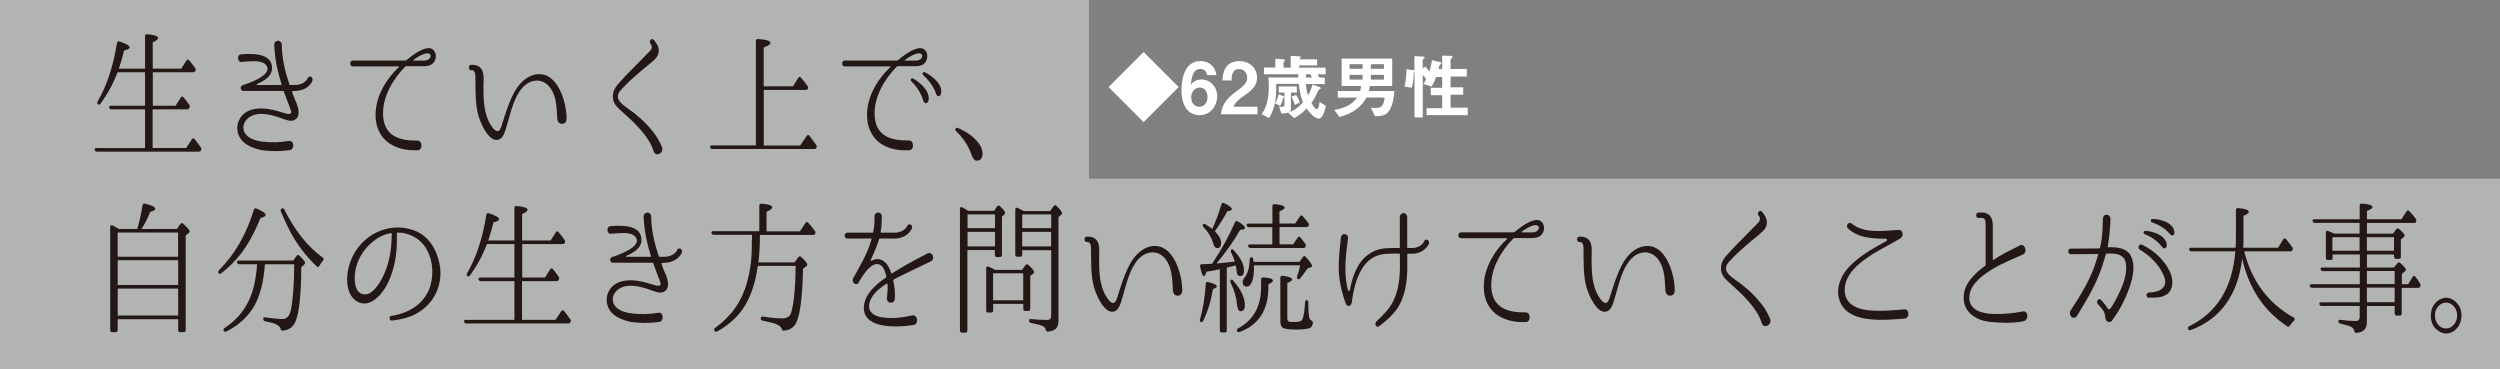 <?xml version="1.0" encoding="UTF-8"?><svg id="b" xmlns="http://www.w3.org/2000/svg" viewBox="0 0 298.59 44.09"><rect x="0" y="0" width="298.59" height="44.09" fill="#808080" stroke="none"/><g id="c"><polygon points="130.06 21.34 130.06 0 0 0 0 21.34 0 22.76 0 44.09 298.59 44.09 298.59 21.34 130.06 21.34" style="fill:#b2b3b3;"/><path d="M140.78,10.4l-4.19,4.19-4.19-4.19,4.19-4.19,4.19,4.19Z" style="fill:#fff;"/><path d="M143.3,13.76c-1.72,0-2.19-1.67-2.19-2.95,0-.66.06-3.52,2.29-3.52.51,0,.97.18,1.33.52.34.32.44.6.56,1.16h-1.13c-.03-.38-.31-.74-.79-.74-.92,0-1.05,1.09-1.15,1.93.32-.56.93-.67,1.27-.67,1.04,0,1.89.86,1.89,2.02,0,1.03-.72,2.24-2.08,2.24ZM143.3,10.45c-.67,0-1.03.6-1.03,1.18,0,.65.4,1.12.98,1.12.52,0,.97-.4.97-1.13,0-.67-.36-1.17-.92-1.17Z" style="fill:#fff;"/><path d="M145.82,13.64c.15-1.11.54-1.78,1.95-2.81.92-.67,1.19-1.01,1.19-1.55,0-.59-.41-1.03-.97-1.03-.86,0-.89.9-.9,1.36h-1.08c.02-.55.09-2.31,2.02-2.31,1.28,0,2.11.89,2.11,1.98,0,1-.71,1.56-1.52,2.13-.84.58-1.05.82-1.32,1.34h2.89v.9h-4.36Z" style="fill:#fff;"/><path d="M157.51,14.16c-.39,0-.91-.43-1.46-1.19-.26.27-.66.66-1.46,1.15l-.74-.65c.66-.27,1.25-.62,1.77-1.26-.37-.93-.47-1.87-.48-2.19h-2.72c0,.1,0,.16,0,.67.02,1.96-.61,3.03-.86,3.41l-.87-.46c.27-.41.85-1.26.85-3.26,0-.19,0-.69-.04-1.13h3.57c0-.21,0-.22-.02-.38h-4.09v-.8h1.36v-1.05l.83.05c.28.02.32.05.32.13,0,.06-.03.09-.06.11-.09.08-.11.09-.11.15v.62h.86v-1.4l.79.03c.31.02.4.03.4.15,0,.04-.02.07-.11.14q-.06.04-.06.09h2.13v.72h-2.13v.27h3.15v.8h-.97c.08.11.15.23.21.38h.66v.78h-2.26c.07.78.19,1.16.25,1.35.17-.29.35-.62.55-1.3l.73.27c.22.08.26.12.26.17,0,.04-.03.08-.07.09-.15.06-.17.06-.22.17-.45.96-.58,1.14-.84,1.5.19.33.43.74.64.74.18,0,.3-.39.33-.85l.75.45c-.06.29-.29,1.54-.87,1.54ZM154.18,11.06v2.06c0,.38-.74.43-1.13.44l-.29-.83c.19.03.34.03.4.03.12,0,.25-.03.25-.23v-.92s-.08.05-.14.07c-.15.6-.3.84-.38.97l-.59-.31c.23-.38.34-.78.42-1.09l.56.23s.1.04.13.08v-.5h-.68v-.73h2.16v.73h-.71ZM154.65,12.53c-.09-.32-.2-.62-.39-.99l.55-.2c.18.31.31.57.44.91l-.59.28ZM156.5,8.87h-.52c0,.12,0,.26,0,.38h.73c-.07-.15-.11-.22-.21-.38Z" style="fill:#fff;"/><path d="M165.92,13.21c-.33.54-.8.66-1.7.67l-.49-1.01c.09,0,.28.03.55.03.67,0,.98-.2,1.1-1.25h-2.19c-.46.96-1.53,1.91-3.21,2.32l-.63-.85c1.33-.18,2.22-.74,2.73-1.46h-2.3v-.79h2.67c.06-.21.09-.38.11-.6h-2.32v-3.27h6.04v3.27h-2.68c-.02.14-.03.31-.11.6h3.05c-.03.43-.12,1.56-.61,2.35ZM162.74,7.67h-1.55v.55h1.55v-.55ZM162.74,8.94h-1.55v.57h1.55v-.57ZM165.29,7.67h-1.56v.55h1.56v-.55ZM165.29,8.94h-1.56v.57h1.56v-.57Z" style="fill:#fff;"/><path d="M170.38,13.81v-.89h1.87v-1.55h-1.36v-.88h1.36v-1.29h-.73c-.1.28-.29.79-.56,1.15l-.97-.33c.14-.15.26-.38.34-.56-.04-.08-.2-.33-.4-.49v5.06h-.99v-5.45s-.03.03-.08.05c-.02.5-.04,1.06-.22,1.85l-.9-.14c.08-.3.24-.92.24-2.08l.8.12c.11.02.12.03.15.05v-1.72l.91.04c.2,0,.32.03.32.12,0,.08-.06.12-.12.15-.08.05-.12.09-.12.14v.99l.31-.19c.16.16.36.39.49.59.14-.41.21-.72.31-1.37l.9.22c.16.04.23.06.23.15,0,.04-.03.09-.09.12-.05.03-.09.06-.12.09-.04.08-.11.41-.14.48h.44v-1.6l.93.03c.24,0,.31.03.31.11s-.05.13-.11.18c-.06.05-.13.11-.13.15v1.12h1.94v.91h-1.94v1.29h1.51v.88h-1.51v1.55h2.05v.89h-4.92Z" style="fill:#fff;"/><path d="M18.23,13.06v4.62h4l.69-1.04c.09-.14.22-.15.32-.03.22.27.47.6.74.99.09.12.09.22.03.36-.06.1-.13.15-.26.15h-12.18c-.13,0-.22-.07-.26-.21-.04-.14.04-.22.21-.22h5.8v-4.62h-4.02c-.13,0-.22-.07-.26-.21-.04-.14.04-.22.22-.22h4.06v-4h-3.28c-.53,1.39-1.21,2.63-2.04,3.76-.1.14-.21.14-.32.03-.09-.07-.09-.17,0-.32,1.09-1.9,1.85-4.21,2.29-6.96.03-.17.13-.24.29-.19.81.26,1.22.5,1.22.7,0,.17-.22.29-.66.38-.18.72-.38,1.44-.62,2.17h3.12v-3.85c0-.17.07-.27.25-.26.88.07,1.32.22,1.32.45,0,.15-.22.33-.65.51v3.15h3.4l.63-.97c.09-.15.21-.17.32-.03.26.31.5.62.71.92.09.12.09.22.03.36-.06.1-.13.15-.26.15h-4.82v4h2.72l.62-.98c.09-.15.21-.17.32-.03.24.27.46.56.68.89.09.12.1.22.03.36-.06.12-.13.19-.26.19h-4.1Z" style="fill:#231815;"/><path d="M37.32,9.66c-.01.05-.49,1.18-2.13,1.21-.32,0-.34.03-.32.07.09.29.19.56.31.84.21.5.76,1.56.32,2.27-.18.26-.46.38-.77.38-.59-.05-1.13-.33-1.69-.5-.88-.27-2-.51-2.93-.12-.56.26-1.18.84-1.02,1.69.25,1.04,1.5,1.33,2.32,1.42.93.12,2.02.1,3.12-.09.6-.08.69,1.01.1,1.09h-.01c-1.21.19-2.27.15-3.32.02-1.07-.21-2.69-.74-2.93-2.29-.19-1.18.56-2.19,1.56-2.51,1.34-.43,2.82-.03,4.18.41.51.15.74.02.66-.29-.03-.09-.19-.55-.41-1.08-.16-.43-.31-.84-.46-1.25-.01-.03-.04-.07-.07-.07h-4.77c-.16,0-.31-.15-.31-.34,0-.26.18-.33.34-.38.46-.14,3.5-1.15,2.74-2.29-.49-.74-1.84-.53-2.99-.45-.5.05-.57-.87-.06-.91,1.13-.09,3.79-.24,3.71,1.71-.04.97-.99,1.47-1.81,1.85-.06.03-.03.1.01.1h2.9s.04-.03.04-.07c-.46-1.44-.76-2.86-.85-4.29,0,0-.01-.24-.03-.38-.03-.67.82-.75.91-.07v.02c0,1.52.35,3.06.9,4.72,0,.05.04.07.07.07h.59c1.18,0,1.53-.79,1.54-.82.16-.39.72-.1.54.31Z" style="fill:#231815;"/><path d="M51.67,7.59c-.34.31-.79.32-1.15.32h-2s-.1.02-.13.05c-1.44,1.47-2.79,3.66-2.63,5.94.18,2.55,2.29,2.91,4.06,2.89.68-.03.69,1.16.03,1.16-1.01.03-1.99-.1-2.93-.58-1.13-.56-1.91-1.69-2.04-3.11-.22-2.43,1.13-4.72,2.75-6.23.03-.03.01-.1-.03-.1h-5.47c-.41,0-.4-.7,0-.7h6.31s.06-.02.09-.03c.72-.6,1.47-1.16,2.31-1.4.34-.1.72-.07.96.21.41.46.29,1.2-.12,1.59ZM50.92,6.38c-.57.1-1.06.44-1.54.77-.04.02-.03.09.01.09h1.28c.21,0,.49-.09.6-.21.37-.38.09-.74-.35-.65Z" style="fill:#231815;"/><path d="M66.56,14.23c-.07-1.16-.07-2.45-.65-3.44-.62-1.11-1.71-1.45-2.75-.92-1.21.65-1.78,2.21-2.22,3.69-.19.65-.35,1.3-.56,1.93-.13.44-.34.99-.76,1.16-1.18.5-2.24-1.93-2.5-2.91-.38-1.44-.32-2.94-.34-4.43,0-.39-.01-.98-.5-.92-.37,0-.37-.65,0-.65.47,0,.96.07,1.25.55.34.58.21,1.4.21,2.05,0,1.54.04,3.23.84,4.53.18.29.53.84.9.79.26-.05.43-.62.5-.87.37-1.16.75-2.43,1.31-3.51.72-1.5,2.07-2.67,3.57-2.38,1.9.38,2.81,3.42,2.81,5.22.06.85-1.03.92-1.1.1Z" style="fill:#231815;"/><path d="M78.07,18.06c-.25-.77-.57-1.28-1.01-1.88-.4-.53-.93-1.13-1.53-1.71-1.66-1.51-1.84-1.69-2-1.92-.41-.56-.41-1.23-.18-1.8.22-.5.57-.8.88-1.16.57-.67,1.13-1.18,1.66-1.73l1.81-1.85c.18-.19.21-.51.04-.72l-.06-.08c-.25-.33.19-.74.43-.43l.21.29c.53.7.46,1.45-.1,2-.6.58-1.24,1.03-1.81,1.54-.51.45-1.12.96-1.71,1.56-.62.63-.71.77-.81.94-.15.36-.13.67.1.97.47.62,1.44,1.13,2.01,1.64.68.55,1.27,1.15,1.74,1.71.62.72.99,1.33,1.32,2.12.28.75-.76,1.27-1,.5Z" style="fill:#231815;"/><path d="M91.22,10.74v6.64h4.35l.78-1.15c.09-.14.21-.15.32-.02.24.33.51.67.81,1.09.09.14.09.26.01.38-.04.08-.12.12-.24.12h-12.17c-.13,0-.22-.07-.26-.21s.04-.22.21-.22h5.25V4.92c0-.17.09-.27.25-.26.99.07,1.49.21,1.49.46,0,.17-.26.36-.81.55v4.64h3.5l.63-1.01c.09-.15.21-.17.32-.03.25.29.52.62.78.99.09.12.1.24.03.38-.04.07-.12.1-.24.1h-5.03Z" style="fill:#231815;"/><path d="M110.38,7.59c-.34.31-.79.32-1.15.32h-2s-.1.02-.13.05c-1.44,1.47-2.79,3.66-2.63,5.94.18,2.57,2.29,2.91,4.06,2.87.68-.03.69,1.18.03,1.18-1.02.03-2.03-.07-2.96-.56-1.13-.56-1.88-1.71-2.02-3.13-.22-2.43,1.13-4.72,2.75-6.23.03-.03.01-.1-.03-.1h-5.41c-.41,0-.4-.7,0-.7h6.25s.06-.02.09-.03c.72-.6,1.47-1.16,2.31-1.4.34-.1.72-.07.96.21.41.46.29,1.2-.12,1.59ZM109.63,6.38c-.57.1-1.06.44-1.54.77-.04.02-.03.09.01.09h1.28c.21,0,.49-.09.6-.21.37-.38.09-.74-.35-.65ZM110.9,11.97c-.12.48-.49.46-.62.07-.32-1.09-.91-1.8-1.44-2.34-.15-.14-.03-.39.15-.34.28.07,2.18,1.32,1.91,2.62ZM112.4,11.11c-.07.5-.47.5-.6.08-.38-1.06-.99-1.71-1.53-2.22-.16-.14-.06-.39.12-.36.29.07,2.22,1.18,2.02,2.5Z" style="fill:#231815;"/><path d="M114.42,15.29c1.1.48,1.94,1.08,2.5,1.86.29.39.43.8.43,1.18,0,.56-.24.86-.71.86-.23,0-.43-.22-.59-.65-.37-1.11-.99-2.05-1.85-2.86-.1-.12-.13-.22-.06-.32.06-.1.15-.14.28-.07Z" style="fill:#231815;"/><path d="M16.39,27.34c.26-.84.47-1.78.63-2.8.03-.19.13-.26.28-.22.82.19,1.24.39,1.24.62,0,.15-.21.27-.6.36-.28.72-.62,1.4-1.04,2.05h4.22l.43-.6c.09-.14.21-.14.32-.03.51.46.78.75.78.91,0,.08-.04.14-.1.19l-.37.29v11.29c0,.17-.09.27-.24.27h-.44c-.15,0-.22-.1-.22-.27v-1.28h-7.22v1.28c0,.17-.09.27-.24.27h-.44c-.15,0-.22-.1-.22-.27v-12.28c0-.19.1-.27.26-.21.26.14.53.29.81.44h2.16ZM14.05,27.77v2.89h7.22v-2.89h-7.22ZM21.28,34.04v-2.96h-7.22v2.96h7.22ZM21.28,37.69v-3.22h-7.22v3.22h7.22Z" style="fill:#231815;"/><path d="M26.16,32.27c1.88-1.88,3.27-4.29,4.16-7.22.06-.15.16-.22.31-.15.74.31,1.1.56,1.1.77,0,.15-.21.27-.62.38-.74,1.8-1.53,3.22-2.38,4.31-.62.79-1.38,1.56-2.32,2.29-.13.09-.22.09-.31-.03-.07-.12-.06-.22.06-.34ZM28.57,31.55c-.15,0-.22-.07-.26-.21s.04-.22.21-.22h6.5l.41-.56c.09-.14.21-.14.32-.03.47.45.69.72.69.86,0,.09-.06.17-.15.26l-.31.27c-.01,3.37-.26,5.56-.72,6.55-.29.63-.79.96-1.5,1.03-.15,0-.21-.08-.25-.24-.07-.22-.25-.39-.53-.53-.25-.12-.69-.24-1.32-.36-.15-.03-.22-.14-.22-.29,0-.14.09-.21.25-.17.87.12,1.56.19,2.06.19s.84-.36.99-1.08c.25-1.18.38-2.99.4-5.46h-3.5c-.15,2.07-.56,3.71-1.25,4.94-.74,1.3-1.85,2.34-3.37,3.1-.13.05-.22.02-.31-.12-.06-.12-.01-.22.12-.31,1.6-1.04,2.69-2.46,3.28-4.24.32-.99.51-2.12.6-3.37h-2.13ZM33.95,25.01c1.28,2.55,2.81,4.46,4.6,5.76.15.12.15.24.01.38-.15.17-.29.36-.41.6-.09.15-.21.19-.32.07-1.35-1.28-2.46-2.75-3.31-4.43-.31-.62-.63-1.32-.97-2.12-.06-.15-.03-.29.09-.36.13-.07.24-.03.31.1Z" style="fill:#231815;"/><path d="M52.6,32.33c.06,1.09-.21,2.22-.79,3.16-.53.87-1.21,1.44-1.81,1.81-.85.53-1.78.82-3.21.99-.31.03-.37-.53-.06-.56.97-.14,1.99-.48,2.91-1.13.53-.38,1.04-.92,1.43-1.64.4-.77.56-1.66.57-2.62-.03-.96-.29-2-.87-2.86-.57-.84-1.47-1.42-2.47-1.62-.28-.07-.56-.08-.84-.08-.03,0-.06.03-.06.07v.21c.01.31.01.74-.01,1.32-.09,1.68-.46,3.35-1.25,4.77-.76,1.37-2.26,2.79-3.68,1.73-1.27-.94-1.15-3.17-.63-4.57.59-1.68,1.79-2.92,3.22-3.59,1.07-.5,2.24-.65,3.34-.48s2.18.65,2.97,1.68c.75.96,1.15,2.19,1.24,3.39v.03ZM46.79,27.9s-.03-.07-.06-.07c-.5.09-.99.26-1.44.5-1.32.77-2.52,2.17-2.85,4.02-.16.98-.15,2.55.91,2.79,1.04.21,1.85-1.08,2.32-1.97.62-1.18.93-2.51,1.06-3.87.04-.55.04-.96.06-1.25v-.15Z" style="fill:#231815;"/><path d="M62.35,33.58v4.62h4l.69-1.04c.09-.14.22-.15.32-.03.22.27.47.6.74.99.09.12.09.22.03.36-.06.1-.13.15-.26.15h-12.18c-.13,0-.22-.07-.26-.21-.04-.14.04-.22.21-.22h5.8v-4.62h-4.02c-.13,0-.22-.07-.26-.21-.04-.14.04-.22.22-.22h4.06v-4h-3.28c-.53,1.39-1.21,2.63-2.04,3.76-.1.14-.21.14-.32.03-.09-.07-.09-.17,0-.32,1.09-1.9,1.85-4.21,2.29-6.96.03-.17.13-.24.29-.19.81.26,1.22.5,1.22.7,0,.17-.22.29-.66.38-.18.72-.38,1.44-.62,2.17h3.12v-3.85c0-.17.07-.27.25-.26.88.07,1.32.22,1.32.45,0,.15-.22.33-.65.51v3.15h3.4l.63-.97c.09-.15.21-.17.32-.03.26.31.5.62.71.92.09.12.09.22.03.36-.06.1-.13.15-.26.15h-4.82v4h2.72l.62-.98c.09-.15.21-.17.32-.03.24.27.46.56.68.89.09.12.1.22.03.36-.06.12-.13.19-.26.19h-4.1Z" style="fill:#231815;"/><path d="M81.44,30.18c-.01.05-.49,1.18-2.13,1.21-.32,0-.34.03-.32.07.09.29.19.56.31.84.21.5.77,1.56.32,2.27-.18.26-.46.38-.77.38-.59-.05-1.13-.33-1.69-.5-.88-.27-2-.51-2.93-.12-.56.26-1.18.84-1.02,1.69.25,1.04,1.5,1.33,2.32,1.42.93.12,2.02.1,3.12-.09.6-.08.69,1.01.1,1.09h-.01c-1.21.19-2.27.15-3.32.02-1.07-.21-2.69-.74-2.93-2.29-.19-1.18.56-2.19,1.56-2.51,1.34-.43,2.82-.03,4.18.41.51.15.74.02.66-.29-.03-.09-.19-.55-.41-1.08-.16-.43-.31-.84-.46-1.25-.01-.03-.04-.07-.07-.07h-4.77c-.16,0-.31-.15-.31-.34,0-.26.18-.33.34-.38.46-.14,3.5-1.15,2.74-2.29-.49-.74-1.84-.53-2.99-.45-.5.05-.57-.87-.06-.91,1.13-.09,3.79-.24,3.71,1.71-.04.97-.99,1.47-1.81,1.85-.06.03-.03.1.01.1h2.9s.04-.03.04-.07c-.46-1.44-.77-2.86-.85-4.29,0,0-.01-.24-.03-.38-.03-.67.82-.75.91-.07v.02c0,1.52.35,3.06.9,4.72,0,.05.04.07.07.07h.59c1.18,0,1.53-.79,1.54-.82.16-.39.72-.1.54.31Z" style="fill:#231815;"/><path d="M90.69,27.63v-3.04c0-.17.09-.27.25-.26.87.05,1.29.21,1.29.43,0,.17-.22.34-.68.53v2.34h3.99l.66-.99c.1-.15.21-.17.32-.05.25.27.51.6.79.97.1.12.1.24.04.38-.04.09-.1.12-.24.12h-6.35c0,1.28-.06,2.38-.18,3.28h4.32l.46-.63c.09-.12.21-.14.32-.03.5.46.74.77.74.92,0,.08-.04.15-.13.22l-.38.27c-.07,3.87-.43,6.12-1.06,6.84-.31.34-.71.53-1.24.56-.15.02-.21-.09-.26-.24-.07-.22-.29-.39-.62-.53-.25-.1-.81-.26-1.65-.43-.15-.02-.22-.12-.22-.27s.1-.22.26-.21c.94.15,1.72.22,2.32.22s.97-.27,1.1-.84c.31-1.2.47-3.01.49-5.44h-4.52c-.25,1.81-.72,3.33-1.43,4.57-.75,1.33-1.91,2.43-3.43,3.27-.13.09-.24.03-.32-.1-.06-.14-.03-.26.1-.34,1.9-1.37,3.16-3.15,3.77-5.34.32-1.15.59-2.58.59-4.31v-.6c.03-.29.03-.56.03-.86h-4.59c-.13,0-.22-.07-.25-.22-.04-.12.03-.21.21-.21h5.47Z" style="fill:#231815;"/><path d="M106.72,33.4s-.04.05-.04.1c.16.68.24,1.37.19,2.09.06.72-.94.77-.94.05.06-.67.13-1.2.06-1.73-.01-.03-.04-.07-.07-.05-.9.58-2.03,1.44-2.12,2.63-.06.89.77,1.27,1.4,1.39,1.1.17,2.21.15,3.79-.22.65-.08.75,1.13.09,1.16-2.16.33-6.28.46-5.88-2.43.18-1.13,1.03-2,1.78-2.62.28-.24.57-.44.85-.63.03-.02.04-.07.04-.1-.09-.39-.22-.8-.41-1.11-1.09-1.35-2.54,1.15-2.9,1.8-.28.5-.91,0-.66-.5.93-1.66,1.68-2.91,2.19-4.64.01-.05,0-.1-.03-.1h-2.87c-.41,0-.4-.7,0-.7h3.03s.07-.03.07-.07c.16-.63.16-1.33.16-1.83v-.02c-.03-.65.91-.65.87.02-.01.55-.01,1.2-.15,1.83,0,.03.03.07.06.07h1.6c1.18,0,1.53-.79,1.54-.82.18-.39.72-.09.54.31-.01.05-.5,1.21-2.09,1.21h-1.76s-.06.03-.07.07c-.12.53-.82,2.16-.99,2.46-.03.07.03.15.09.12l.12-.05c.69-.33,1.27-.05,1.65.39.29.36.46.75.59,1.15.01.03.04.05.07.03,1.25-.79,2.44-1.45,4.29-2.41.57-.22.91.68.38.96-2.09,1.01-3.29,1.56-4.49,2.19Z" style="fill:#231815;"/><path d="M115.7,25.18h3.04l.35-.53c.1-.12.22-.14.34-.03.41.39.62.67.62.79,0,.07-.03.14-.1.21l-.28.26v4.55c0,.19-.09.27-.24.27h-.37c-.15,0-.24-.08-.24-.27v-.56h-3.28v9.6c0,.17-.07.26-.22.26h-.43c-.15,0-.24-.08-.24-.26v-14.5c0-.21.1-.29.28-.21.18.1.37.21.56.33l.19.12ZM115.56,25.61v1.64h3.28v-1.64h-3.28ZM115.56,29.43h3.28v-1.74h-3.28v1.74ZM122.09,32.21l.38-.53c.1-.14.22-.15.34-.05.46.39.69.68.69.86,0,.08-.04.15-.13.22l-.32.24v3.92c0,.19-.07.27-.24.27h-.37c-.15,0-.22-.09-.22-.27v-.58h-3.6v.77c0,.19-.07.27-.22.27h-.37c-.16,0-.24-.08-.24-.27v-4.99c0-.21.1-.29.26-.22.28.1.54.22.78.38h3.25ZM118.61,32.64v3.22h3.6v-3.22h-3.6ZM125.44,25.18l.41-.56c.1-.14.22-.14.34-.03.44.43.66.72.66.86,0,.07-.03.14-.12.21l-.31.26v12.37c0,.6-.19.97-.57,1.15-.21.09-.44.14-.69.17-.15.02-.21-.07-.26-.24-.03-.17-.15-.29-.29-.39-.21-.12-.69-.26-1.49-.41-.15-.03-.22-.12-.22-.29,0-.14.09-.19.25-.17.72.07,1.37.1,1.93.1.31,0,.47-.17.47-.5v-7.83h-3.46v.51c0,.19-.07.27-.24.27h-.35c-.16,0-.24-.09-.24-.27v-5.34c0-.21.1-.29.26-.22.31.14.56.27.74.38h3.18ZM122.09,25.61v1.64h3.46v-1.64h-3.46ZM125.54,29.43v-1.74h-3.46v1.74h3.46Z" style="fill:#231815;"/><path d="M140.09,34.75c-.07-1.16-.07-2.45-.65-3.44-.62-1.11-1.71-1.45-2.75-.92-1.21.65-1.78,2.21-2.22,3.69-.19.65-.35,1.3-.56,1.93-.13.44-.34.99-.76,1.16-1.18.5-2.24-1.93-2.5-2.91-.38-1.44-.32-2.94-.34-4.43,0-.39-.01-.98-.5-.92-.37,0-.37-.65,0-.65.47,0,.96.07,1.25.55.34.58.21,1.4.21,2.05,0,1.54.04,3.23.84,4.53.18.29.53.84.9.79.26-.05.43-.62.5-.87.37-1.16.75-2.43,1.31-3.51.72-1.5,2.07-2.67,3.57-2.38,1.9.38,2.81,3.42,2.81,5.22.06.85-1.03.92-1.1.1Z" style="fill:#231815;"/><path d="M143.33,38.13c.35-1.2.57-2.6.68-4.21,0-.19.1-.27.26-.24.71.17,1.06.34,1.06.53,0,.12-.15.22-.46.31-.25,1.5-.65,2.79-1.19,3.83-.07.14-.16.17-.26.12-.12-.09-.15-.19-.09-.34ZM144.77,31.5s.01-.03.06-.09c.01-.03.04-.07.06-.1,1.06-1.61,1.93-3.18,2.6-4.74.06-.17.18-.21.32-.14.59.33.88.6.88.79,0,.15-.19.22-.56.22-.79,1.39-1.74,2.72-2.84,4.02.65-.03,1.37-.12,2.19-.22-.12-.39-.27-.77-.44-1.09-.07-.14-.06-.26.04-.36.06-.07.15-.03.25.09.84.87,1.25,1.68,1.25,2.41,0,.46-.15.68-.47.68-.24,0-.37-.17-.4-.51-.01-.24-.06-.5-.12-.77l-.56.15c-.21.05-.38.1-.51.12v7.49c0,.17-.07.26-.22.26h-.37c-.16,0-.24-.08-.24-.26v-7.3s-.04.02-.09.02c-.04.02-.09.02-.1.02-.37.09-.84.17-1.41.26-.1.36-.21.53-.31.53-.15,0-.29-.38-.44-1.11-.04-.19.03-.31.19-.31l1.22-.05ZM145.88,24.41c.04-.17.15-.22.31-.15.63.29.94.53.94.72,0,.12-.18.21-.53.24-.44.8-.94,1.61-1.5,2.4.5.5.75.97.75,1.42,0,.39-.16.6-.47.6-.21,0-.37-.17-.46-.53-.19-.68-.57-1.35-1.18-1.97-.1-.12-.12-.24-.04-.38.03-.05.13-.05.31.05.31.19.57.36.78.53.38-.82.74-1.78,1.09-2.92ZM147.28,33.51c.93,1.04,1.4,2.04,1.4,2.94,0,.48-.16.72-.49.72-.24,0-.38-.24-.43-.7-.09-.94-.35-1.85-.78-2.7-.07-.15-.06-.26.02-.33.09-.07.19-.05.28.07ZM147.85,39.24c1.84-.99,2.77-2.63,2.77-4.93v-.91c0-.19.09-.27.25-.27.76.03,1.16.17,1.16.39,0,.14-.18.27-.54.43v.34c0,2.74-1.15,4.52-3.46,5.37-.13.05-.22,0-.29-.12-.07-.12-.01-.24.12-.31ZM149.76,31.72v.05c0,.1.01.22.01.36,0,.62-.09,1.13-.25,1.54-.16.38-.35.56-.59.56-.34,0-.51-.19-.51-.58,0-.14.07-.31.25-.53.35-.45.56-1.15.59-2.14,0-.17.09-.27.24-.26.09.02.15.09.18.24.01.1.03.21.04.32h5.49l.4-.58c.1-.14.22-.15.34-.02.5.55.75.91.75,1.09,0,.07-.04.12-.13.15l-.41.14c-.29.45-.59.84-.88,1.2-.09.12-.21.14-.32.03-.07-.05-.09-.17-.03-.33.19-.5.29-.92.35-1.27h-5.5ZM152.82,27.13v2.05h1.63l.54-.8c.1-.15.21-.15.32-.03.21.24.4.5.59.77.09.12.09.24.01.38-.04.09-.12.12-.24.12h-6.31c-.13,0-.22-.07-.28-.21-.04-.14.04-.22.22-.22h2.66v-2.05h-2.79c-.12,0-.21-.07-.26-.19-.06-.14.01-.24.19-.24h2.87v-2.07c0-.17.09-.27.25-.26.81.07,1.21.21,1.21.41,0,.14-.21.29-.62.46v1.45h1.87l.59-.86c.09-.14.22-.15.32-.02.25.29.47.55.66.8.09.1.1.24.03.38-.06.07-.13.12-.25.12h-3.22ZM156.26,36.17c.01,1.01.06,1.61.12,1.78.04.15.12.26.24.31.12.09.21.15.18.33-.04.29-.16.5-.35.58-.27.12-.81.19-1.65.19-.88,0-1.43-.08-1.63-.24-.18-.14-.25-.41-.25-.82v-5.1c0-.17.09-.27.25-.26.76.09,1.15.22,1.15.44,0,.14-.19.27-.57.41v4.21c0,.24.09.39.26.43.13.03.37.03.71.03.49,0,.77-.12.85-.36.13-.31.24-.98.31-2,.01-.21.1-.29.22-.24.12.05.18.14.18.31Z" style="fill:#231815;"/><path d="M170.57,29.31c-.47.67-1.13.99-1.85.99h-.57s-.07.03-.07.07v1.52c0,1.56-.21,3.2-.94,4.53-.6,1.09-1.52,1.85-2.44,2.55-.32.24-.56-.29-.34-.55.78-.74,1.62-1.52,2.1-2.57.57-1.2.74-2.65.74-4v-1.49s-.03-.07-.07-.07h-.46c-.84,0-1.56,0-2.22.26-.72.27-1.31.8-1.72,1.47-.43.65-.69,1.37-.87,2.02-.21.72-.32,1.39-.4,2.04-.06.51-.56.65-.72.19-.54-1.47-.85-2.89-.85-4.48,0-1.15.15-2.27.26-3.4.07-.65.96-.53.85.12-.27,1.97-.54,4.19,0,6.14.04.14.21.12.23-.02.04-.26.1-.5.16-.75.16-.68.43-1.49.88-2.22.51-.84,1.22-1.4,1.99-1.73.79-.31,1.6-.31,2.4-.31h.46s.07-.02.07-.07v-3.58c0-.68.88-.7.88,0v3.58s.03.07.07.07h.54c.54,0,1.07-.24,1.38-.72q.04-.08.04-.1c.18-.41.72-.07.56.33-.01,0-.04.09-.1.19Z" style="fill:#231815;"/><path d="M184.03,28.11c-.34.31-.79.32-1.15.32h-2s-.1.02-.13.05c-1.44,1.47-2.79,3.66-2.63,5.94.18,2.55,2.29,2.91,4.06,2.89.68-.03.69,1.16.03,1.16-1.01.03-1.99-.1-2.93-.58-1.13-.56-1.91-1.69-2.04-3.11-.22-2.43,1.13-4.72,2.75-6.23.03-.03.01-.1-.03-.1h-5.47c-.41,0-.4-.7,0-.7h6.31s.06-.02.09-.03c.72-.6,1.47-1.16,2.31-1.4.34-.1.72-.07.96.21.41.46.29,1.2-.12,1.59ZM183.28,26.9c-.57.1-1.06.44-1.54.77-.04.02-.03.09.01.09h1.28c.21,0,.49-.09.6-.21.37-.38.09-.74-.35-.65Z" style="fill:#231815;"/><path d="M198.91,34.75c-.07-1.16-.07-2.45-.65-3.44-.62-1.11-1.71-1.45-2.75-.92-1.21.65-1.78,2.21-2.22,3.69-.19.65-.35,1.3-.56,1.93-.13.44-.34.99-.76,1.16-1.18.5-2.24-1.93-2.5-2.91-.38-1.44-.32-2.94-.34-4.43,0-.39-.01-.98-.5-.92-.37,0-.37-.65,0-.65.47,0,.96.07,1.25.55.34.58.21,1.4.21,2.05,0,1.54.04,3.23.84,4.53.18.29.53.84.9.79.26-.05.43-.62.5-.87.37-1.16.75-2.43,1.31-3.51.72-1.5,2.07-2.67,3.57-2.38,1.9.38,2.81,3.42,2.81,5.22.06.85-1.03.92-1.1.1Z" style="fill:#231815;"/><path d="M210.42,38.58c-.25-.77-.57-1.28-1.01-1.88-.4-.53-.93-1.13-1.53-1.71-1.66-1.51-1.84-1.69-2-1.92-.41-.56-.41-1.23-.18-1.8.22-.5.57-.8.88-1.16.57-.67,1.13-1.18,1.66-1.73l1.81-1.85c.18-.19.21-.51.04-.72l-.06-.08c-.25-.33.19-.74.43-.43l.21.29c.53.7.46,1.45-.1,2-.6.58-1.24,1.03-1.81,1.54-.51.45-1.12.96-1.71,1.56-.62.63-.71.77-.81.94-.15.36-.13.67.1.97.47.62,1.44,1.13,2.01,1.64.68.55,1.27,1.15,1.74,1.71.62.72.99,1.33,1.32,2.12.28.75-.76,1.27-1,.5Z" style="fill:#231815;"/><path d="M227.51,38.05c-1.34.1-2.63.22-3.94.1-1.43-.1-3.38-.58-3.9-2.39-.54-1.83.66-3.54,1.82-4.5,1.18-1.04,2.5-1.74,3.82-2.48.12-.05.07-.26-.06-.27-1.59-.02-3.22-.05-4.52-1.2-.34-.31.04-.89.4-.62,1.59,1.27,3.82.86,5.63.77.53-.05.65.75.22,1.01-1.31.79-2.66,1.39-3.93,2.29-1.12.77-2.59,1.97-2.72,3.64-.16,2.12,1.81,2.6,3.15,2.69,1.28.09,2.65-.02,3.96-.14.63-.05.66,1.04.06,1.09Z" style="fill:#231815;"/><path d="M241.66,38.37c-1.29.27-2.69.19-3.97.08-1.46-.15-3.16-.99-3.16-2.91,0-1.61,1.24-2.82,2.57-3.8.04-.02.06-.07.06-.1v-4.84c0-.38-.04-.77-.44-.77h-.41c-.38,0-.38-.65,0-.65h.41c.82,0,1.29.56,1.29,1.5v4.12c0,.05.03.07.06.05.81-.56,1.88-1.09,3.16-1.73.62-.33.99.84.37,1.08-1.34.6-2.43,1.03-3.47,1.64-1.09.67-2.75,1.74-2.91,3.27-.21,1.86,1.79,2.19,2.99,2.19,1.13.02,2.27-.07,3.4-.31.66-.09.74,1.08.06,1.16Z" style="fill:#231815;"/><path d="M254.44,30.47c.94,1.5-.13,4.24-.93,5.78-.32.65-.63,1.15-.87,1.49,0,0-.22.34-.38.53v.02c-.18.22-.47.24-.66.03-.1-.14-.16-.29-.16-.43-.03-.62-.24-.85-.71-1.38l-.19-.22c-.26-.31.15-.75.41-.46l.19.21c.22.27.44.53.59.8.07.14.25.14.34,0,.19-.27.43-.67.68-1.13.68-1.33,1.31-2.74,1.18-4.07-.13-1.35-1.24-1.4-2.35-1.35-.03,0-.07.03-.07.07-.16.56-.32,1.13-.51,1.66-.72,2.09-1.84,3.92-2.93,5.7-.16.26-.46.31-.66.12-.19-.17-.26-.5-.12-.74.06-.1.12-.17.16-.24,1.01-1.56,2.04-3.2,2.71-5.08.16-.45.31-.91.44-1.37.01-.03-.01-.07-.04-.07l-3.22.02c-.43,0-.43-.67,0-.67,0,0,3.29,0,3.41-.02.03,0,.06-.02.07-.07.09-.39.15-.7.19-1.01.1-.77.13-1.56.15-2.43,0-.72.91-.68.9.02-.01,1.01-.15,2.24-.32,3.28,0,.03.01.07.04.07,1.09-.02,2.12.07,2.68.94ZM258.78,35.16c-.63.43-1.46.41-2.16.39-.31,0-.34-.56-.01-.6.53-.05,1.12-.09,1.56-.43.57-.43.52-1.06.21-1.71-.57-1.3-1.69-2.34-2.81-2.99-.31-.19-.1-.74.25-.6,1.37.65,2.78,1.85,3.43,3.44.34.85.31,1.97-.46,2.5ZM258.79,29.17c.04.5-.29.65-.56.33-.65-.87-1.41-1.25-2.09-1.54-.18-.07-.15-.34.04-.38.28-.05,2.43.27,2.6,1.59ZM259.69,27.61c.09.5-.28.67-.53.34-.69-.82-1.47-1.15-2.15-1.4-.19-.07-.16-.34.01-.39.28-.05,2.43.14,2.66,1.45Z" style="fill:#231815;"/><path d="M261.64,39.43c-.13.05-.22,0-.29-.12-.09-.14-.04-.27.1-.34,3.32-1.61,5.18-4.58,5.53-8.95h-5.25c-.13,0-.22-.07-.25-.22-.04-.12.03-.21.21-.21h5.33c.01-.53.03-.91.03-1.16v-3.32c0-.17.09-.27.25-.26.85.07,1.28.21,1.28.44,0,.17-.21.33-.63.48v2.62c0,.26,0,.65-.03,1.2h4.16l.63-1.01c.1-.14.21-.15.32-.03.26.31.5.63.75.97.07.12.09.22.01.36-.03.09-.12.14-.25.14h-5.5c.9,3.56,2.87,6.21,5.9,7.9.16.1.18.24.04.38-.19.17-.34.38-.49.58-.07.15-.19.19-.32.09-2.79-1.85-4.59-4.55-5.37-8.09-.53,4.36-2.57,7.2-6.16,8.55Z" style="fill:#231815;"/><path d="M281.82,27.9v-1.28h-5.35c-.13,0-.22-.07-.26-.21-.06-.12.03-.22.21-.22h5.41v-1.62c0-.17.09-.27.25-.26.87.07,1.28.21,1.28.41,0,.15-.22.31-.66.48v.99h4.12l.6-.94c.1-.14.19-.17.28-.08.04.03.1.08.15.14.21.21.43.48.68.84.09.12.09.22.03.36-.04.09-.12.12-.24.12h-5.62v1.28h3.1l.4-.53c.1-.12.21-.14.34-.03.44.38.66.63.66.77,0,.07-.04.15-.16.24l-.29.24v2.05c0,.19-.07.27-.22.27h-.35c-.15,0-.24-.08-.24-.27v-.26h-3.24v1.56h3.22l.41-.51c.1-.12.22-.14.34-.03.46.39.68.67.68.79,0,.07-.06.15-.16.24l-.32.27v1.23h.75l.54-.87c.09-.15.22-.17.32-.03.19.24.38.51.57.84.07.12.07.24.01.36-.04.08-.13.14-.25.14h-1.96v3.04c0,.17-.07.27-.22.27h-.38c-.16,0-.24-.1-.24-.27v-.87h-3.32v1.93c0,.79-.41,1.21-1.25,1.28-.16,0-.22-.08-.26-.24-.04-.22-.19-.39-.41-.5-.22-.12-.65-.22-1.26-.38-.15-.02-.22-.12-.22-.27,0-.14.09-.19.25-.17.66.09,1.27.14,1.82.14.32,0,.47-.17.47-.5v-1.3h-4.54c-.13,0-.22-.05-.26-.19-.06-.14.01-.24.19-.24h4.62v-1.74h-5.71c-.13,0-.21-.07-.25-.22-.04-.12.04-.21.21-.21h5.75v-1.56h-4.41c-.13,0-.22-.07-.26-.21-.06-.12.03-.22.21-.22h4.47v-1.56h-3.25v.39c0,.19-.07.27-.22.27h-.35c-.16,0-.24-.08-.24-.27v-2.98c0-.21.1-.29.26-.22.29.12.53.22.72.32h3.07ZM281.82,28.33h-3.25v1.62h3.25v-1.62ZM282.69,28.33v1.62h3.24v-1.62h-3.24ZM282.69,33.93h3.32v-1.56h-3.32v1.56ZM282.69,34.35v1.74h3.32v-1.74h-3.32Z" style="fill:#231815;"/><path d="M293.09,35.88c.59.43.9,1.01.9,1.83,0,.53-.16,1.03-.51,1.45-.37.44-.81.67-1.32.67-.29,0-.56-.09-.79-.22-.71-.41-1.04-1.04-1.04-1.9,0-.79.29-1.39.87-1.81.31-.22.62-.34.96-.34s.66.12.96.33ZM291.17,36.65c-.25.29-.35.63-.35,1.06,0,.27.07.55.21.8.26.48.63.72,1.12.72.32,0,.62-.12.85-.38.31-.31.47-.7.47-1.15,0-.53-.19-.96-.56-1.27-.24-.19-.5-.29-.77-.29-.37,0-.69.17-.97.5Z" style="fill:#231815;"/></g></svg>